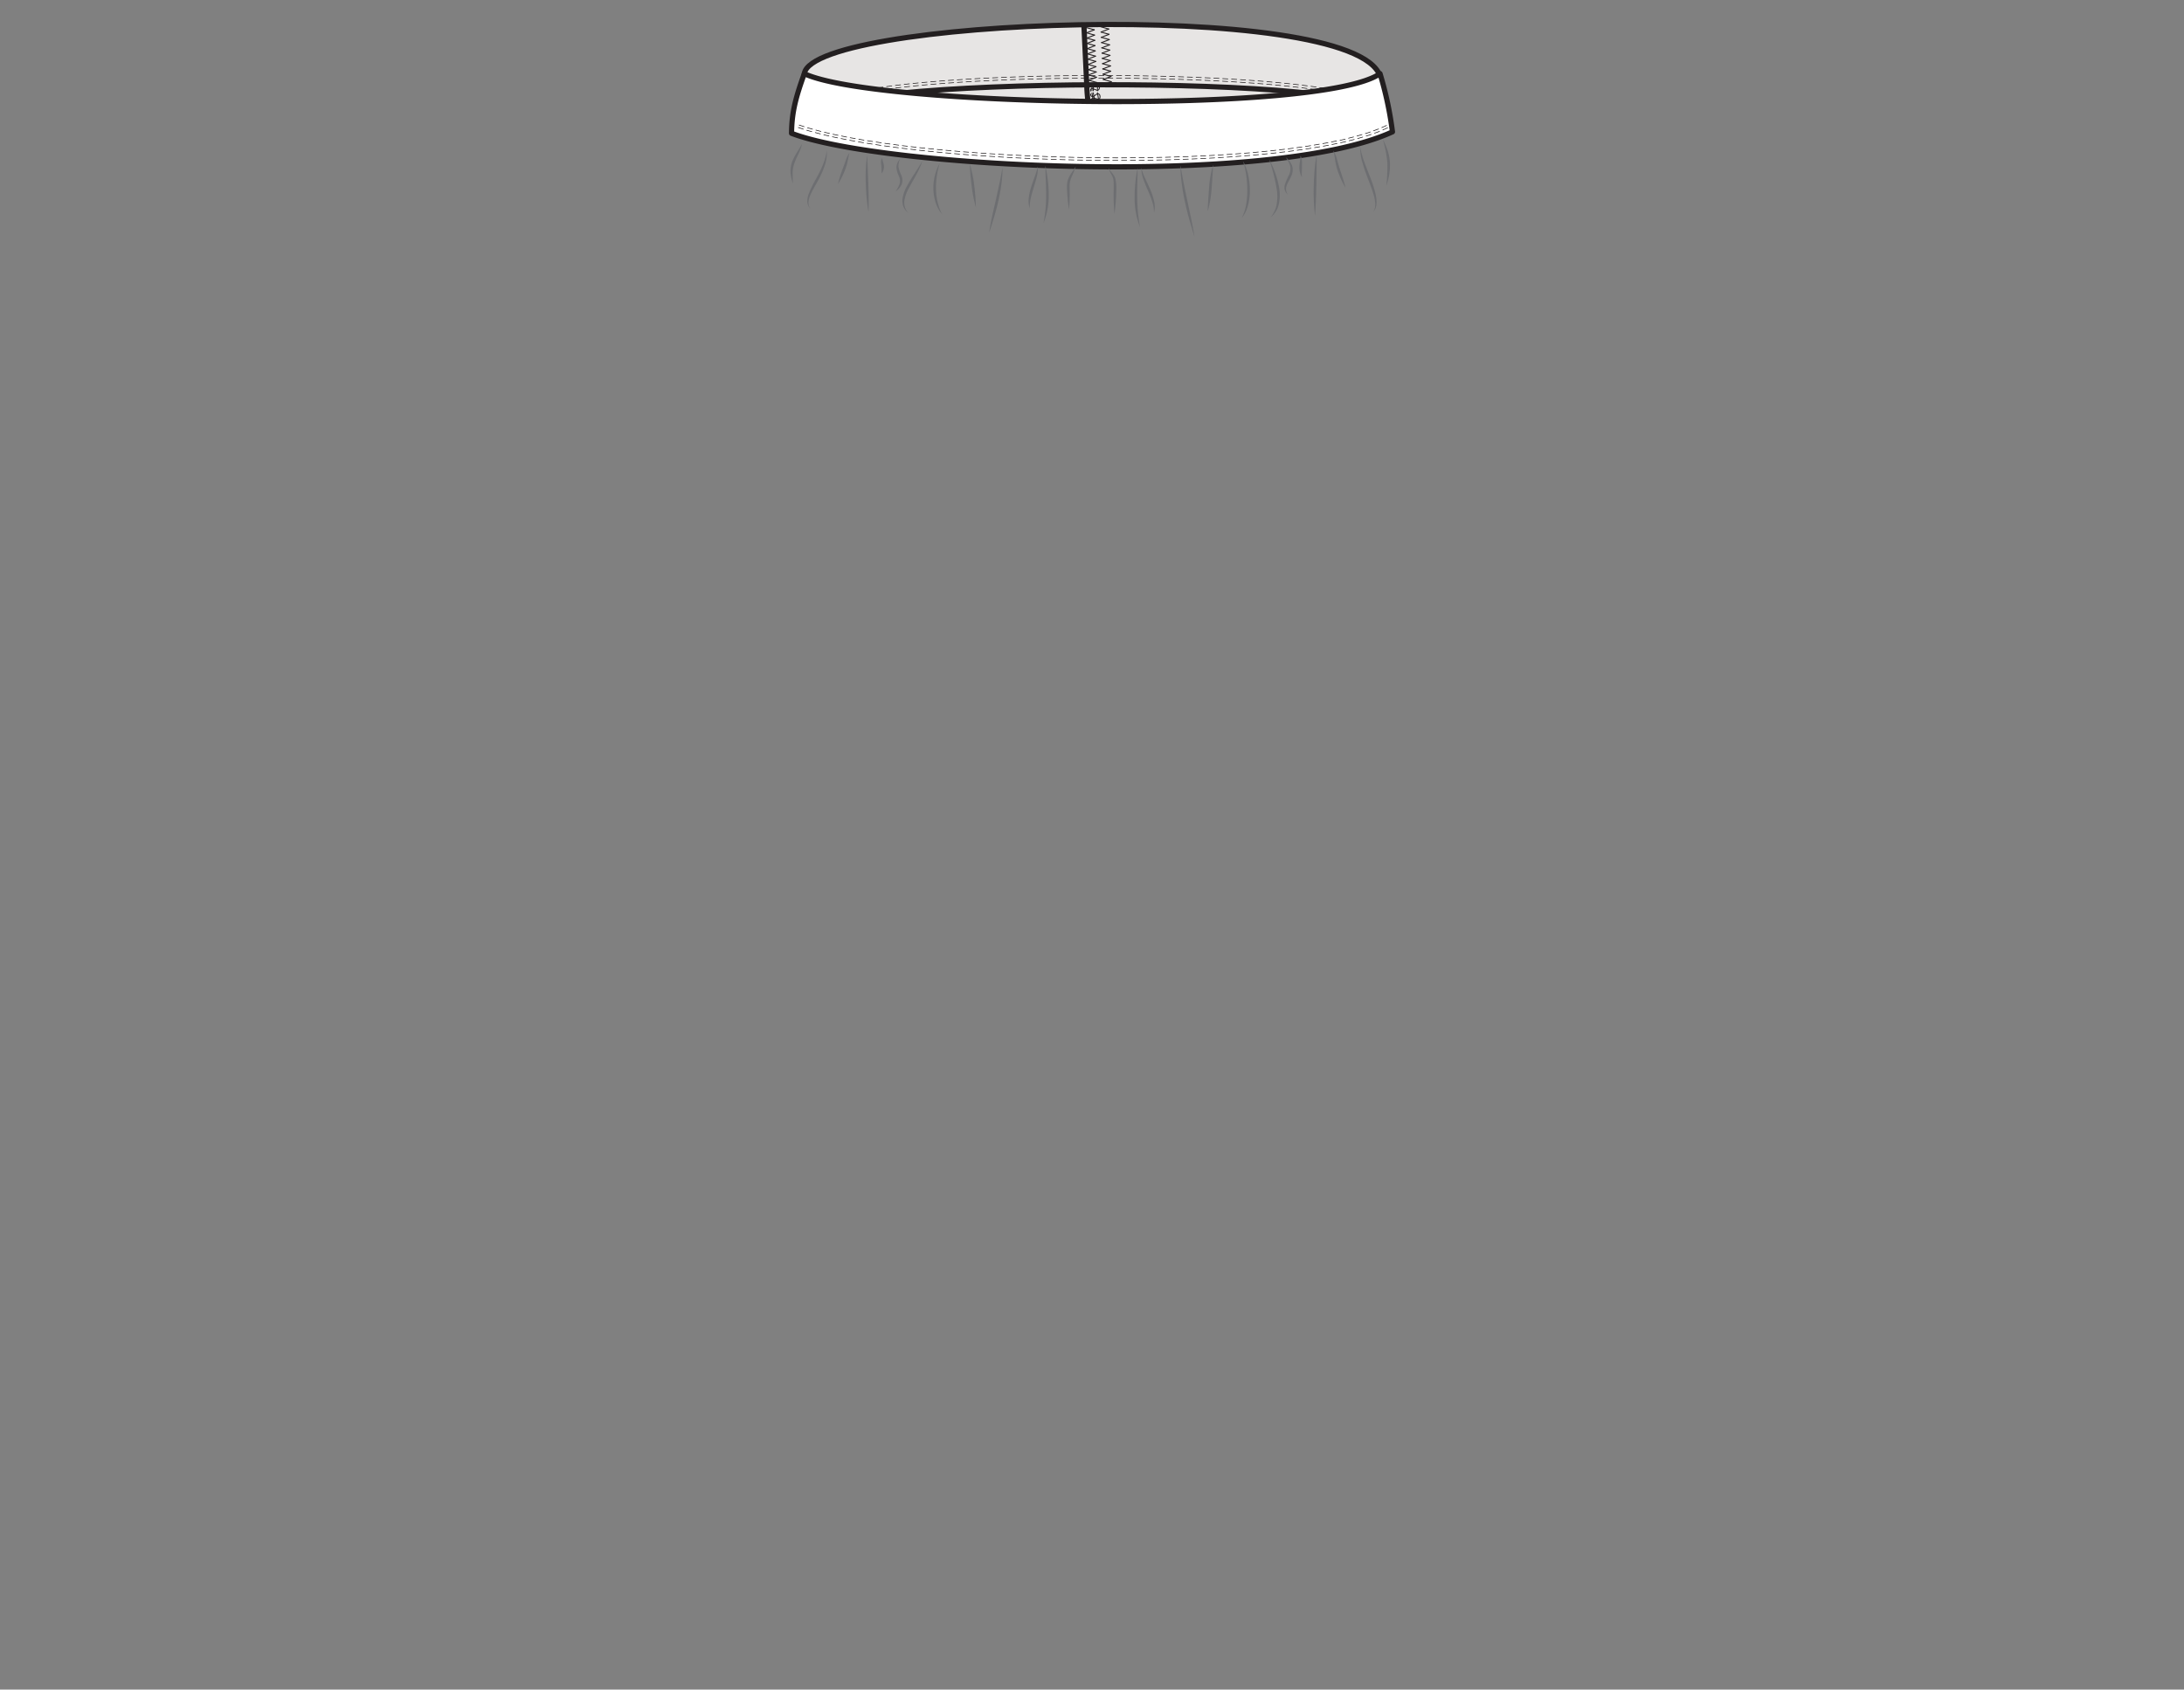 <svg id="bermudas_women" xmlns="http://www.w3.org/2000/svg" viewBox="0 0 840 650"><rect x="0" y="0" width="840" height="650" fill="#808080" stroke="none"/><defs><style>.cls-1{fill:#e7e5e4;stroke-miterlimit:10;}.cls-1,.cls-2,.cls-3,.cls-4,.cls-5,.cls-6,.cls-7{stroke:#231f20;}.cls-1,.cls-3,.cls-4{stroke-width:2px;}.cls-2,.cls-4,.cls-5,.cls-6,.cls-7{fill:none;}.cls-2,.cls-3,.cls-4,.cls-5,.cls-6,.cls-7{stroke-linecap:round;stroke-linejoin:round;}.cls-2{stroke-width:0.25px;}.cls-3{fill:#fff;}.cls-5{stroke-width:0.38px;}.cls-6,.cls-7{stroke-width:0.35px;}.cls-6{stroke-dasharray:2.81 2.81;}.cls-8{fill:#6d6e71;}</style></defs><g id="waist_2_elastic_visible_" data-name="waist 2 (elastic visible)"><path class="cls-1" d="M530.78,29.27c-15.61,20.05-212.86,16.61-221.43,0C306.48,7,520.79-1.1,530.78,29.27Z"/><path class="cls-1" d="M530.83,44.48C515.59,64.53,320.37,61.76,312,45.15,308.72,28.87,537.77,28.21,530.83,44.48Z"/><path class="cls-2" d="M315.39,41.34a8.71,8.71,0,0,1,1.55-1.11"/><path class="cls-2" d="M314.71,40.6a9.25,9.25,0,0,1,1.73-1.23"/><path class="cls-2" d="M318.13,39.61c.59-.28,1.21-.53,1.82-.77"/><path class="cls-2" d="M317.7,38.71c.62-.3,1.26-.56,1.9-.81"/><path class="cls-2" d="M321.24,38.38c.63-.21,1.27-.41,1.91-.6"/><path class="cls-2" d="M320.92,37.43c.65-.22,1.29-.42,1.94-.61"/><line class="cls-2" x1="324.47" y1="37.41" x2="326.41" y2="36.92"/><line class="cls-2" x1="324.21" y1="36.44" x2="326.18" y2="35.94"/><line class="cls-2" x1="327.76" y1="36.61" x2="329.72" y2="36.19"/><line class="cls-2" x1="327.54" y1="35.63" x2="329.52" y2="35.21"/><line class="cls-2" x1="331.07" y1="35.92" x2="333.05" y2="35.55"/><line class="cls-2" x1="330.89" y1="34.94" x2="332.88" y2="34.57"/><line class="cls-2" x1="334.41" y1="35.31" x2="336.4" y2="34.99"/><line class="cls-2" x1="334.25" y1="34.33" x2="336.24" y2="34"/><line class="cls-2" x1="337.77" y1="34.78" x2="339.76" y2="34.49"/><line class="cls-2" x1="337.62" y1="33.79" x2="339.62" y2="33.5"/><line class="cls-2" x1="341.13" y1="34.3" x2="343.12" y2="34.04"/><line class="cls-2" x1="340.99" y1="33.31" x2="343" y2="33.04"/><line class="cls-2" x1="344.5" y1="33.86" x2="346.5" y2="33.62"/><line class="cls-2" x1="344.38" y1="32.87" x2="346.38" y2="32.63"/><line class="cls-2" x1="347.87" y1="33.47" x2="349.88" y2="33.25"/><line class="cls-2" x1="347.76" y1="32.47" x2="349.77" y2="32.25"/><line class="cls-2" x1="351.25" y1="33.11" x2="353.26" y2="32.91"/><line class="cls-2" x1="351.15" y1="32.11" x2="353.16" y2="31.91"/><line class="cls-2" x1="354.64" y1="32.78" x2="356.64" y2="32.59"/><line class="cls-2" x1="354.54" y1="31.78" x2="356.55" y2="31.6"/><line class="cls-2" x1="358.02" y1="32.47" x2="360.03" y2="32.31"/><line class="cls-2" x1="357.94" y1="31.48" x2="359.95" y2="31.31"/><line class="cls-2" x1="361.41" y1="32.2" x2="363.42" y2="32.04"/><line class="cls-2" x1="361.33" y1="31.2" x2="363.35" y2="31.04"/><line class="cls-2" x1="364.8" y1="31.94" x2="366.81" y2="31.8"/><line class="cls-2" x1="364.73" y1="30.94" x2="366.75" y2="30.8"/><line class="cls-2" x1="368.2" y1="31.7" x2="370.21" y2="31.57"/><line class="cls-2" x1="368.13" y1="30.71" x2="370.14" y2="30.58"/><line class="cls-2" x1="371.59" y1="31.49" x2="373.6" y2="31.37"/><line class="cls-2" x1="371.53" y1="30.49" x2="373.55" y2="30.37"/><line class="cls-2" x1="374.99" y1="31.29" x2="377" y2="31.18"/><line class="cls-2" x1="374.93" y1="30.29" x2="376.95" y2="30.18"/><line class="cls-2" x1="378.38" y1="31.11" x2="380.4" y2="31.01"/><line class="cls-2" x1="378.33" y1="30.11" x2="380.35" y2="30.01"/><line class="cls-2" x1="381.78" y1="30.95" x2="383.79" y2="30.86"/><line class="cls-2" x1="381.73" y1="29.95" x2="383.75" y2="29.86"/><line class="cls-2" x1="385.18" y1="30.8" x2="387.19" y2="30.72"/><line class="cls-2" x1="385.14" y1="29.8" x2="387.15" y2="29.72"/><line class="cls-2" x1="388.58" y1="30.67" x2="390.59" y2="30.59"/><line class="cls-2" x1="388.54" y1="29.67" x2="390.56" y2="29.59"/><line class="cls-2" x1="391.98" y1="30.55" x2="393.99" y2="30.48"/><line class="cls-2" x1="391.95" y1="29.55" x2="393.96" y2="29.48"/><line class="cls-2" x1="395.38" y1="30.44" x2="397.39" y2="30.38"/><line class="cls-2" x1="395.35" y1="29.44" x2="397.37" y2="29.38"/><line class="cls-2" x1="398.78" y1="30.35" x2="400.8" y2="30.3"/><line class="cls-2" x1="398.75" y1="29.35" x2="400.77" y2="29.3"/><line class="cls-2" x1="402.18" y1="30.27" x2="404.2" y2="30.23"/><line class="cls-2" x1="402.16" y1="29.27" x2="404.18" y2="29.23"/><line class="cls-2" x1="405.58" y1="30.2" x2="407.6" y2="30.17"/><line class="cls-2" x1="405.56" y1="29.2" x2="407.58" y2="29.16"/><line class="cls-2" x1="408.98" y1="30.15" x2="411" y2="30.12"/><line class="cls-2" x1="408.97" y1="29.14" x2="410.99" y2="29.12"/><line class="cls-2" x1="412.39" y1="30.1" x2="414.4" y2="30.08"/><line class="cls-2" x1="412.37" y1="29.1" x2="414.39" y2="29.08"/><line class="cls-2" x1="415.79" y1="30.07" x2="417.8" y2="30.06"/><line class="cls-2" x1="415.78" y1="29.07" x2="417.8" y2="29.06"/><line class="cls-2" x1="419.19" y1="30.05" x2="421.21" y2="30.05"/><line class="cls-2" x1="419.19" y1="29.05" x2="421.2" y2="29.04"/><line class="cls-2" x1="422.59" y1="30.04" x2="424.61" y2="30.04"/><line class="cls-2" x1="422.59" y1="29.04" x2="424.61" y2="29.04"/><line class="cls-2" x1="425.99" y1="30.05" x2="428.01" y2="30.06"/><line class="cls-2" x1="426" y1="29.05" x2="428.02" y2="29.05"/><line class="cls-2" x1="429.4" y1="30.06" x2="431.41" y2="30.08"/><line class="cls-2" x1="429.4" y1="29.06" x2="431.42" y2="29.08"/><line class="cls-2" x1="432.8" y1="30.09" x2="434.82" y2="30.11"/><line class="cls-2" x1="432.81" y1="29.09" x2="434.83" y2="29.11"/><line class="cls-2" x1="436.2" y1="30.13" x2="438.22" y2="30.16"/><line class="cls-2" x1="436.21" y1="29.13" x2="438.23" y2="29.16"/><line class="cls-2" x1="439.6" y1="30.18" x2="441.62" y2="30.22"/><line class="cls-2" x1="439.62" y1="29.18" x2="441.64" y2="29.22"/><line class="cls-2" x1="443" y1="30.25" x2="445.02" y2="30.29"/><line class="cls-2" x1="443.03" y1="29.24" x2="445.04" y2="29.29"/><line class="cls-2" x1="446.41" y1="30.32" x2="448.42" y2="30.37"/><line class="cls-2" x1="446.43" y1="29.32" x2="448.45" y2="29.37"/><line class="cls-2" x1="449.81" y1="30.41" x2="451.82" y2="30.47"/><line class="cls-2" x1="449.83" y1="29.41" x2="451.85" y2="29.47"/><line class="cls-2" x1="453.21" y1="30.51" x2="455.22" y2="30.58"/><line class="cls-2" x1="453.24" y1="29.51" x2="455.26" y2="29.58"/><line class="cls-2" x1="456.61" y1="30.63" x2="458.62" y2="30.7"/><line class="cls-2" x1="456.64" y1="29.63" x2="458.66" y2="29.7"/><line class="cls-2" x1="460.01" y1="30.76" x2="462.02" y2="30.84"/><line class="cls-2" x1="460.05" y1="29.76" x2="462.06" y2="29.84"/><line class="cls-2" x1="463.41" y1="30.9" x2="465.42" y2="30.99"/><line class="cls-2" x1="463.45" y1="29.9" x2="465.47" y2="29.99"/><line class="cls-2" x1="466.8" y1="31.06" x2="468.82" y2="31.16"/><line class="cls-2" x1="466.85" y1="30.06" x2="468.87" y2="30.16"/><line class="cls-2" x1="470.2" y1="31.24" x2="472.21" y2="31.35"/><line class="cls-2" x1="470.25" y1="30.24" x2="472.27" y2="30.35"/><line class="cls-2" x1="473.6" y1="31.43" x2="475.61" y2="31.55"/><line class="cls-2" x1="473.66" y1="30.43" x2="475.67" y2="30.55"/><line class="cls-2" x1="476.99" y1="31.64" x2="479" y2="31.77"/><line class="cls-2" x1="477.06" y1="30.64" x2="479.07" y2="30.77"/><line class="cls-2" x1="480.38" y1="31.87" x2="482.39" y2="32.01"/><line class="cls-2" x1="480.46" y1="30.87" x2="482.47" y2="31.01"/><line class="cls-2" x1="483.78" y1="32.12" x2="485.78" y2="32.28"/><line class="cls-2" x1="483.85" y1="31.12" x2="485.87" y2="31.28"/><line class="cls-2" x1="487.17" y1="32.39" x2="489.17" y2="32.56"/><line class="cls-2" x1="487.25" y1="31.39" x2="489.26" y2="31.57"/><line class="cls-2" x1="490.55" y1="32.69" x2="492.56" y2="32.88"/><line class="cls-2" x1="490.64" y1="31.69" x2="492.65" y2="31.88"/><line class="cls-2" x1="493.94" y1="33.01" x2="495.94" y2="33.22"/><line class="cls-2" x1="494.04" y1="32.02" x2="496.05" y2="32.23"/><line class="cls-2" x1="497.32" y1="33.37" x2="499.32" y2="33.6"/><line class="cls-2" x1="497.43" y1="32.38" x2="499.43" y2="32.6"/><line class="cls-2" x1="500.69" y1="33.76" x2="502.69" y2="34.02"/><line class="cls-2" x1="500.81" y1="32.77" x2="502.82" y2="33.02"/><line class="cls-2" x1="504.06" y1="34.2" x2="506.06" y2="34.48"/><line class="cls-2" x1="504.2" y1="33.2" x2="506.2" y2="33.48"/><line class="cls-2" x1="507.42" y1="34.68" x2="509.41" y2="34.99"/><line class="cls-2" x1="507.57" y1="33.69" x2="509.57" y2="34"/><line class="cls-2" x1="510.77" y1="35.22" x2="512.75" y2="35.57"/><line class="cls-2" x1="510.94" y1="34.23" x2="512.94" y2="34.59"/><line class="cls-2" x1="514.11" y1="35.83" x2="516.08" y2="36.24"/><line class="cls-2" x1="514.3" y1="34.85" x2="516.29" y2="35.26"/><path class="cls-2" d="M517.42,36.54c.65.16,1.3.31,2,.48"/><path class="cls-2" d="M517.65,35.57c.66.15,1.32.31,2,.49"/><path class="cls-2" d="M520.69,37.39c.64.18,1.28.38,1.91.59"/><path class="cls-2" d="M521,36.43c.65.18,1.3.39,1.95.6"/><path class="cls-2" d="M523.88,38.45a19.35,19.35,0,0,1,1.81.78"/><path class="cls-2" d="M524.24,37.51a19.7,19.7,0,0,1,1.89.83"/><path class="cls-2" d="M526.84,39.88a5.66,5.66,0,0,1,1.39,1.21"/><path class="cls-2" d="M527.39,39A6.39,6.39,0,0,1,529,40.49"/><path class="cls-3" d="M530.78,28.34c-22.57,15.79-194.51,12.74-221.43,0-3.12,8.69-4.84,14.58-4.91,22.94C339,64.63,488.87,72.19,535.56,50.72A135.53,135.53,0,0,0,530.78,28.34Z"/><line class="cls-2" x1="307.06" y1="49.05" x2="308.97" y2="49.69"/><line class="cls-2" x1="307.38" y1="48.11" x2="309.28" y2="48.73"/><line class="cls-2" x1="310.29" y1="50.11" x2="312.23" y2="50.65"/><line class="cls-2" x1="310.58" y1="49.15" x2="312.5" y2="49.69"/><path class="cls-2" d="M313.57,51c.64.17,1.28.37,1.94.51"/><path class="cls-2" d="M313.82,50.05c.65.17,1.28.37,1.93.51"/><line class="cls-2" x1="316.86" y1="51.85" x2="318.81" y2="52.31"/><line class="cls-2" x1="317.09" y1="50.88" x2="319.04" y2="51.33"/><line class="cls-2" x1="320.16" y1="52.62" x2="322.13" y2="53.03"/><line class="cls-2" x1="320.37" y1="51.65" x2="322.33" y2="52.05"/><line class="cls-2" x1="323.48" y1="53.3" x2="325.45" y2="53.7"/><line class="cls-2" x1="323.68" y1="52.32" x2="325.64" y2="52.72"/><line class="cls-2" x1="326.81" y1="53.96" x2="328.78" y2="54.31"/><line class="cls-2" x1="326.99" y1="52.98" x2="328.96" y2="53.32"/><line class="cls-2" x1="330.14" y1="54.55" x2="332.12" y2="54.9"/><line class="cls-2" x1="330.32" y1="53.56" x2="332.29" y2="53.91"/><line class="cls-2" x1="333.48" y1="55.12" x2="335.47" y2="55.42"/><line class="cls-2" x1="333.64" y1="54.13" x2="335.62" y2="54.43"/><line class="cls-2" x1="336.83" y1="55.63" x2="338.82" y2="55.93"/><line class="cls-2" x1="336.98" y1="54.64" x2="338.96" y2="54.94"/><line class="cls-2" x1="340.18" y1="56.13" x2="342.17" y2="56.39"/><line class="cls-2" x1="340.32" y1="55.14" x2="342.31" y2="55.4"/><line class="cls-2" x1="343.54" y1="56.58" x2="345.53" y2="56.84"/><line class="cls-2" x1="343.67" y1="55.58" x2="345.66" y2="55.85"/><line class="cls-2" x1="346.9" y1="57.02" x2="348.89" y2="57.25"/><line class="cls-2" x1="347.02" y1="56.03" x2="349.01" y2="56.26"/><line class="cls-2" x1="350.26" y1="57.41" x2="352.25" y2="57.65"/><line class="cls-2" x1="350.38" y1="56.42" x2="352.37" y2="56.65"/><line class="cls-2" x1="353.62" y1="57.81" x2="355.62" y2="58.02"/><line class="cls-2" x1="353.73" y1="56.81" x2="355.72" y2="57.02"/><line class="cls-2" x1="356.99" y1="58.16" x2="358.99" y2="58.36"/><line class="cls-2" x1="357.09" y1="57.16" x2="359.09" y2="57.36"/><line class="cls-2" x1="360.36" y1="58.5" x2="362.36" y2="58.7"/><line class="cls-2" x1="360.46" y1="57.5" x2="362.45" y2="57.7"/><line class="cls-2" x1="363.73" y1="58.82" x2="365.73" y2="58.99"/><line class="cls-2" x1="363.82" y1="57.82" x2="365.82" y2="57.99"/><line class="cls-2" x1="367.1" y1="59.11" x2="369.1" y2="59.29"/><line class="cls-2" x1="367.19" y1="58.11" x2="369.18" y2="58.29"/><line class="cls-2" x1="370.48" y1="59.4" x2="372.48" y2="59.55"/><line class="cls-2" x1="370.56" y1="58.4" x2="372.55" y2="58.55"/><line class="cls-2" x1="373.85" y1="59.65" x2="375.85" y2="59.8"/><line class="cls-2" x1="373.93" y1="58.65" x2="375.92" y2="58.8"/><line class="cls-2" x1="377.23" y1="59.9" x2="379.23" y2="60.04"/><line class="cls-2" x1="377.3" y1="58.9" x2="379.29" y2="59.04"/><line class="cls-2" x1="380.6" y1="60.13" x2="382.61" y2="60.25"/><line class="cls-2" x1="380.67" y1="59.13" x2="382.67" y2="59.25"/><line class="cls-2" x1="383.98" y1="60.34" x2="385.98" y2="60.46"/><line class="cls-2" x1="384.04" y1="59.34" x2="386.04" y2="59.46"/><line class="cls-2" x1="387.36" y1="60.54" x2="389.36" y2="60.64"/><line class="cls-2" x1="387.42" y1="59.54" x2="389.42" y2="59.64"/><line class="cls-2" x1="390.74" y1="60.71" x2="392.74" y2="60.81"/><line class="cls-2" x1="390.79" y1="59.71" x2="392.79" y2="59.81"/><line class="cls-2" x1="394.12" y1="60.88" x2="396.13" y2="60.98"/><line class="cls-2" x1="394.17" y1="59.88" x2="396.17" y2="59.98"/><line class="cls-2" x1="397.5" y1="61.03" x2="399.51" y2="61.11"/><line class="cls-2" x1="397.55" y1="60.03" x2="399.55" y2="60.11"/><line class="cls-2" x1="400.89" y1="61.16" x2="402.89" y2="61.24"/><line class="cls-2" x1="400.92" y1="60.16" x2="402.93" y2="60.24"/><line class="cls-2" x1="404.27" y1="61.3" x2="406.27" y2="61.35"/><line class="cls-2" x1="404.3" y1="60.29" x2="406.3" y2="60.35"/><line class="cls-2" x1="407.65" y1="61.39" x2="409.66" y2="61.45"/><line class="cls-2" x1="407.68" y1="60.39" x2="409.68" y2="60.44"/><line class="cls-2" x1="411.03" y1="61.48" x2="413.04" y2="61.54"/><line class="cls-2" x1="411.06" y1="60.48" x2="413.06" y2="60.54"/><line class="cls-2" x1="414.42" y1="61.56" x2="416.42" y2="61.6"/><line class="cls-2" x1="414.44" y1="60.56" x2="416.44" y2="60.6"/><line class="cls-2" x1="417.8" y1="61.62" x2="419.81" y2="61.65"/><line class="cls-2" x1="417.82" y1="60.62" x2="419.82" y2="60.65"/><line class="cls-2" x1="421.19" y1="61.67" x2="423.19" y2="61.69"/><line class="cls-2" x1="421.2" y1="60.67" x2="423.2" y2="60.69"/><line class="cls-2" x1="424.57" y1="61.7" x2="426.58" y2="61.71"/><line class="cls-2" x1="424.58" y1="60.7" x2="426.58" y2="60.71"/><line class="cls-2" x1="427.96" y1="61.72" x2="429.96" y2="61.73"/><line class="cls-2" x1="427.96" y1="60.72" x2="429.96" y2="60.73"/><line class="cls-2" x1="431.34" y1="61.73" x2="433.35" y2="61.72"/><line class="cls-2" x1="431.34" y1="60.73" x2="433.34" y2="60.71"/><line class="cls-2" x1="434.73" y1="61.71" x2="436.73" y2="61.69"/><line class="cls-2" x1="434.72" y1="60.7" x2="436.72" y2="60.69"/><line class="cls-2" x1="438.11" y1="61.68" x2="440.12" y2="61.66"/><line class="cls-2" x1="438.1" y1="60.68" x2="440.1" y2="60.66"/><line class="cls-2" x1="441.49" y1="61.64" x2="443.5" y2="61.6"/><line class="cls-2" x1="441.48" y1="60.64" x2="443.48" y2="60.6"/><line class="cls-2" x1="444.88" y1="61.57" x2="446.88" y2="61.53"/><line class="cls-2" x1="444.86" y1="60.57" x2="446.86" y2="60.53"/><line class="cls-2" x1="448.26" y1="61.51" x2="450.27" y2="61.45"/><line class="cls-2" x1="448.24" y1="60.51" x2="450.24" y2="60.44"/><line class="cls-2" x1="451.65" y1="61.4" x2="453.65" y2="61.34"/><line class="cls-2" x1="451.62" y1="60.4" x2="453.62" y2="60.34"/><line class="cls-2" x1="455.03" y1="61.29" x2="457.04" y2="61.23"/><line class="cls-2" x1="454.99" y1="60.29" x2="457" y2="60.23"/><line class="cls-2" x1="458.41" y1="61.17" x2="460.42" y2="61.07"/><line class="cls-2" x1="458.37" y1="60.16" x2="460.37" y2="60.07"/><line class="cls-2" x1="461.79" y1="61.01" x2="463.8" y2="60.92"/><line class="cls-2" x1="461.75" y1="60.01" x2="463.75" y2="59.92"/><line class="cls-2" x1="465.18" y1="60.85" x2="467.18" y2="60.74"/><line class="cls-2" x1="465.12" y1="59.85" x2="467.12" y2="59.74"/><line class="cls-2" x1="468.56" y1="60.65" x2="470.56" y2="60.53"/><line class="cls-2" x1="468.5" y1="59.65" x2="470.5" y2="59.53"/><line class="cls-2" x1="471.94" y1="60.45" x2="473.94" y2="60.32"/><line class="cls-2" x1="471.87" y1="59.45" x2="473.87" y2="59.32"/><line class="cls-2" x1="475.31" y1="60.21" x2="477.31" y2="60.06"/><line class="cls-2" x1="475.24" y1="59.21" x2="477.24" y2="59.06"/><line class="cls-2" x1="478.69" y1="59.95" x2="480.69" y2="59.8"/><line class="cls-2" x1="478.61" y1="58.95" x2="480.61" y2="58.8"/><line class="cls-2" x1="482.06" y1="59.68" x2="484.06" y2="59.49"/><line class="cls-2" x1="481.98" y1="58.68" x2="483.97" y2="58.49"/><line class="cls-2" x1="485.44" y1="59.36" x2="487.43" y2="59.16"/><line class="cls-2" x1="485.34" y1="58.36" x2="487.33" y2="58.17"/><line class="cls-2" x1="488.81" y1="59.03" x2="490.8" y2="58.81"/><line class="cls-2" x1="488.7" y1="58.04" x2="490.69" y2="57.81"/><line class="cls-2" x1="492.17" y1="58.65" x2="494.17" y2="58.42"/><line class="cls-2" x1="492.06" y1="57.65" x2="494.05" y2="57.42"/><path class="cls-2" d="M495.54,58.26c.66-.08,1.33-.16,2-.26"/><path class="cls-2" d="M495.41,57.26c.67-.07,1.33-.16,2-.25"/><line class="cls-2" x1="498.9" y1="57.81" x2="500.88" y2="57.53"/><line class="cls-2" x1="498.76" y1="56.81" x2="500.74" y2="56.54"/><path class="cls-2" d="M502.25,57.34c.66-.1,1.33-.19,2-.31"/><path class="cls-2" d="M502.1,56.34c.66-.09,1.32-.18,2-.3"/><line class="cls-2" x1="505.6" y1="56.8" x2="507.58" y2="56.47"/><line class="cls-2" x1="505.44" y1="55.81" x2="507.41" y2="55.48"/><path class="cls-2" d="M508.94,56.24c.66-.1,1.32-.23,2-.37"/><path class="cls-2" d="M508.76,55.25c.66-.1,1.32-.22,2-.36"/><line class="cls-2" x1="512.27" y1="55.6" x2="514.24" y2="55.2"/><line class="cls-2" x1="512.08" y1="54.62" x2="514.04" y2="54.22"/><path class="cls-2" d="M515.6,54.93c.65-.13,1.3-.31,2-.47"/><path class="cls-2" d="M515.38,54c.66-.13,1.3-.31,2-.46"/><line class="cls-2" x1="518.9" y1="54.14" x2="520.85" y2="53.66"/><line class="cls-2" x1="518.66" y1="53.17" x2="520.6" y2="52.69"/><line class="cls-2" x1="522.19" y1="53.3" x2="524.12" y2="52.73"/><line class="cls-2" x1="521.92" y1="52.34" x2="523.84" y2="51.77"/><path class="cls-2" d="M525.45,52.34c.65-.19,1.29-.38,1.92-.63"/><path class="cls-2" d="M525.15,51.38a19.84,19.84,0,0,0,1.89-.61"/><line class="cls-2" x1="528.67" y1="51.24" x2="530.57" y2="50.55"/><line class="cls-2" x1="528.33" y1="50.3" x2="530.2" y2="49.62"/><line class="cls-2" x1="531.85" y1="50" x2="533.69" y2="49.16"/><line class="cls-2" x1="531.45" y1="49.08" x2="533.26" y2="48.26"/><line class="cls-4" x1="416.92" y1="10.24" x2="417.97" y2="32.53"/><line class="cls-5" x1="426.45" y1="11.17" x2="423.39" y2="10.3"/><line class="cls-5" x1="426.45" y1="11.17" x2="423.49" y2="12.33"/><line class="cls-5" x1="426.55" y1="13.2" x2="423.49" y2="12.33"/><line class="cls-5" x1="426.55" y1="13.2" x2="423.58" y2="14.36"/><line class="cls-5" x1="426.64" y1="15.23" x2="423.58" y2="14.35"/><line class="cls-5" x1="426.64" y1="15.23" x2="423.68" y2="16.38"/><line class="cls-5" x1="426.74" y1="17.25" x2="423.68" y2="16.38"/><line class="cls-5" x1="426.74" y1="17.25" x2="423.77" y2="18.41"/><line class="cls-5" x1="426.83" y1="19.28" x2="423.77" y2="18.4"/><line class="cls-5" x1="426.83" y1="19.28" x2="423.87" y2="20.44"/><line class="cls-5" x1="426.93" y1="21.31" x2="423.87" y2="20.43"/><line class="cls-5" x1="426.93" y1="21.31" x2="423.96" y2="22.46"/><line class="cls-5" x1="427.02" y1="23.33" x2="423.96" y2="22.46"/><line class="cls-5" x1="427.02" y1="23.33" x2="424.06" y2="24.49"/><line class="cls-5" x1="427.12" y1="25.36" x2="424.06" y2="24.48"/><line class="cls-5" x1="427.12" y1="25.36" x2="424.15" y2="26.52"/><line class="cls-5" x1="427.21" y1="27.38" x2="424.15" y2="26.51"/><line class="cls-5" x1="427.21" y1="27.38" x2="424.25" y2="28.54"/><line class="cls-5" x1="427.31" y1="29.41" x2="424.25" y2="28.54"/><line class="cls-5" x1="427.31" y1="29.41" x2="424.34" y2="30.57"/><line class="cls-5" x1="427.4" y1="31.44" x2="424.34" y2="30.56"/><line class="cls-5" x1="427.4" y1="31.44" x2="424.44" y2="32.59"/><line class="cls-5" x1="420.87" y1="11.47" x2="417.81" y2="10.6"/><line class="cls-5" x1="420.87" y1="11.47" x2="417.9" y2="12.63"/><line class="cls-5" x1="420.97" y1="13.5" x2="417.9" y2="12.62"/><line class="cls-5" x1="420.97" y1="13.5" x2="418" y2="14.66"/><line class="cls-5" x1="421.06" y1="15.52" x2="418" y2="14.65"/><line class="cls-5" x1="421.06" y1="15.52" x2="418.09" y2="16.68"/><line class="cls-5" x1="421.15" y1="17.55" x2="418.09" y2="16.68"/><line class="cls-5" x1="421.15" y1="17.55" x2="418.19" y2="18.71"/><line class="cls-5" x1="421.25" y1="19.58" x2="418.19" y2="18.7"/><line class="cls-5" x1="421.25" y1="19.58" x2="418.28" y2="20.73"/><line class="cls-5" x1="421.34" y1="21.6" x2="418.28" y2="20.73"/><line class="cls-5" x1="421.34" y1="21.6" x2="418.38" y2="22.76"/><line class="cls-5" x1="421.44" y1="23.63" x2="418.38" y2="22.75"/><line class="cls-5" x1="421.44" y1="23.63" x2="418.47" y2="24.79"/><line class="cls-5" x1="421.53" y1="25.66" x2="418.47" y2="24.78"/><line class="cls-5" x1="421.53" y1="25.66" x2="418.57" y2="26.81"/><line class="cls-5" x1="421.63" y1="27.68" x2="418.57" y2="26.81"/><line class="cls-5" x1="421.63" y1="27.68" x2="418.66" y2="28.84"/><line class="cls-5" x1="421.72" y1="29.71" x2="418.66" y2="28.83"/><line class="cls-5" x1="421.72" y1="29.71" x2="418.76" y2="30.87"/><line class="cls-5" x1="421.82" y1="31.73" x2="418.76" y2="30.86"/><line class="cls-5" x1="421.82" y1="31.73" x2="418.85" y2="32.89"/><path class="cls-4" d="M418,32.63c0,2.18.25,4.19.36,5.76"/><line class="cls-6" x1="422.11" y1="32.11" x2="422.1" y2="35.3"/><line class="cls-6" x1="420.53" y1="32.11" x2="420.52" y2="35.3"/><line class="cls-6" x1="420" y1="32.11" x2="419.98" y2="35.3"/><path class="cls-7" d="M419.42,35c0-.85.37-1.07.65-1s1.37.61,1.8.71.92-.09,1-1-.58-1.09-1-1-1.53.65-1.81.7-.68-.18-.64-1"/><path class="cls-6" d="M422.11,35.66a.75.75,0,0,0,0,.23l.08.39c.06.29.11.56.15.83l.22,1.61"/><path class="cls-6" d="M420.53,35.72a2.91,2.91,0,0,0,.05.49l.09.39c.05.25.09.5.13.76l.21,1.56"/><path class="cls-6" d="M420,35.74a3.15,3.15,0,0,0,.07.58l.08.39c.05.23.09.48.13.73l.21,1.55"/><path class="cls-7" d="M419.88,38.77c-.14-.81.23-1.08.51-1.08s1.44.39,1.88.45.9-.22.81-1.12-.79-1.07-1.13-.88-1.37,1-1.64,1a.52.52,0,0,1-.47-.09.75.75,0,0,1-.21-.25,1.44,1.44,0,0,1-.16-.57"/><g id="gather_group" data-name="gather group"><path class="cls-8" d="M437.54,64.65c0,3.85-.22,7.64-.14,11.43a60,60,0,0,0,1.09,11.32,29.66,29.66,0,0,1-2.09-11.3A54.24,54.24,0,0,1,437.54,64.65Z"/><path class="cls-8" d="M454,63.61c.42,2.3.82,4.58,1.27,6.86s.92,4.55,1.42,6.82l1.44,6.82.68,3.43c.2,1.15.42,2.29.57,3.45-.37-1.11-.69-2.23-1-3.34l-1-3.36c-.63-2.25-1.17-4.51-1.67-6.79s-.91-4.59-1.19-6.91A56.09,56.09,0,0,1,454,63.61Z"/><path class="cls-8" d="M439,64.61a19.28,19.28,0,0,0,1.53,4.19c.62,1.35,1.27,2.7,1.87,4.09a24,24,0,0,1,1.44,4.34,9,9,0,0,1,0,4.56,12.8,12.8,0,0,0-.73-4.36c-.45-1.41-1-2.78-1.6-4.15s-1.19-2.75-1.68-4.19A11.68,11.68,0,0,1,439,64.61Z"/><path class="cls-8" d="M466.57,63.41c-.12,3-.34,6-.55,9a45.21,45.21,0,0,1-1.51,8.92c.07-3,.29-6,.51-9A41.59,41.59,0,0,1,466.57,63.41Z"/><path class="cls-8" d="M478.09,62a19.53,19.53,0,0,1,2,5.35,28.51,28.51,0,0,1,.64,5.69,22.83,22.83,0,0,1-.66,5.7,13.12,13.12,0,0,1-2.47,5.14,18.4,18.4,0,0,0,1.7-5.31,31.9,31.9,0,0,0,.43-5.53,43,43,0,0,0-.41-5.55A35.17,35.17,0,0,0,478.09,62Z"/><path class="cls-8" d="M488.17,61.39a34.57,34.57,0,0,1,3.88,11.28,16,16,0,0,1-.23,6,9.08,9.08,0,0,1-3.2,5,10.58,10.58,0,0,0,2.43-5.2,18.48,18.48,0,0,0,0-5.75A75.71,75.71,0,0,0,488.17,61.39Z"/><path class="cls-8" d="M494.53,60.55a7.29,7.29,0,0,1,2.43,3.2,9.15,9.15,0,0,1,.22,1,9.73,9.73,0,0,1,0,1.08c-.05.34-.13.69-.21,1s-.23.66-.36,1c-.55,1.25-1.3,2.33-1.72,3.48a3.82,3.82,0,0,0-.25,1.77c.07.29.13.61.23.91s.29.57.44.87a8.12,8.12,0,0,1-.67-.75,8,8,0,0,1-.48-.92,3.94,3.94,0,0,1,0-2.1,24,24,0,0,1,1.55-3.66,5.52,5.52,0,0,0,.52-3.53A10.68,10.68,0,0,0,494.53,60.55Z"/><path class="cls-8" d="M506.44,59.57c-.05,2,0,3.91-.06,5.87l-.09,5.86c-.09,3.9-.22,7.81-.51,11.72a79.55,79.55,0,0,1-.49-11.75c.06-2,.14-3.91.31-5.87A44.25,44.25,0,0,1,506.44,59.57Z"/><path class="cls-8" d="M500.21,59.94a4.73,4.73,0,0,1,.54,2.08c.05.7,0,1.39,0,2.06s0,1.34-.05,2,0,1.35,0,2.07a7.48,7.48,0,0,1-.93-4.11A17.25,17.25,0,0,1,500,62C500.07,61.31,500.17,60.66,500.21,59.94Z"/><path class="cls-8" d="M512.82,57.94a11.67,11.67,0,0,1,1.46,3.52c.34,1.21.66,2.39,1.05,3.57.74,2.37,1.58,4.72,2.2,7.19a27.58,27.58,0,0,1-1.78-3.35,31.58,31.58,0,0,1-1.37-3.54,23.75,23.75,0,0,1-.86-3.71A31.77,31.77,0,0,0,512.82,57.94Z"/><path class="cls-8" d="M523.17,56.38a20.1,20.1,0,0,0,.68,3.19c.28,1,.62,2.08,1,3.09.76,2,1.57,4.06,2.36,6.1a39.89,39.89,0,0,1,1.95,6.32,13.31,13.31,0,0,1,.26,3.34,5.17,5.17,0,0,1-1.21,3.07,5.37,5.37,0,0,0,.72-3.09,12.58,12.58,0,0,0-.52-3.15c-.58-2.07-1.36-4.1-2.14-6.13s-1.55-4.09-2.15-6.22A20,20,0,0,1,523.17,56.38Z"/><path class="cls-8" d="M531.87,53.7a24.2,24.2,0,0,1,1.84,4.2,18.81,18.81,0,0,1,.88,4.54,23.25,23.25,0,0,1-1.39,9,61.83,61.83,0,0,0,.39-9A46.54,46.54,0,0,0,531.87,53.7Z"/><path class="cls-8" d="M426.29,64.61c.45.62.86,1.26,1.34,1.84a7.88,7.88,0,0,1,1.28,2,15.9,15.9,0,0,1,.43,4.66,69.73,69.73,0,0,1-.7,9.12,77.52,77.52,0,0,1-.3-9.13c0-.76,0-1.51,0-2.26a10.11,10.11,0,0,0-.18-2.16,10,10,0,0,0-.95-2A17.13,17.13,0,0,1,426.29,64.61Z"/><path class="cls-8" d="M402.08,63.75c.37,1.82.71,3.65.92,5.5a47.23,47.23,0,0,1,.35,5.58,28.08,28.08,0,0,1-2,11,55.52,55.52,0,0,0,1-11C402.38,71.16,402.07,67.48,402.08,63.75Z"/><path class="cls-8" d="M385.59,64.42a48.91,48.91,0,0,1-.43,6.4c-.26,2.13-.68,4.23-1.14,6.31s-1,4.15-1.63,6.19l-.92,3.07c-.33,1-.63,2-1,3,.13-1.06.33-2.11.51-3.16l.64-3.14c.44-2.08.94-4.15,1.4-6.22s.92-4.14,1.36-6.22S385.19,66.52,385.59,64.42Z"/><path class="cls-8" d="M399.14,64.05a12.48,12.48,0,0,1-.43,4.17c-.32,1.36-.76,2.67-1.15,4s-.8,2.61-1.09,3.93a16.62,16.62,0,0,0-.43,4.06,9.83,9.83,0,0,1-.35-4.18,22.65,22.65,0,0,1,.91-4.11c.42-1.32.89-2.62,1.36-3.91A25.2,25.2,0,0,0,399.14,64.05Z"/><path class="cls-8" d="M373,63.09a45.34,45.34,0,0,1,1.71,8.27,83.85,83.85,0,0,1,.64,8.41,49,49,0,0,1-1.64-8.29C373.37,68.7,373.06,65.92,373,63.09Z"/><path class="cls-8" d="M361.44,62.78a32.91,32.91,0,0,0-1.11,4.92,28.67,28.67,0,0,0-.32,5,22.32,22.32,0,0,0,2.26,9.66,13.53,13.53,0,0,1-2.44-4.53A18.08,18.08,0,0,1,359,72.7,19.26,19.26,0,0,1,361.44,62.78Z"/><path class="cls-8" d="M354.7,62c-1.09,3.6-3.22,6.76-4.93,10a15.86,15.86,0,0,0-1.91,5,6,6,0,0,0,1.51,5c-.34-.31-.7-.62-1-1a8.34,8.34,0,0,1-.78-1.21,4.92,4.92,0,0,1-.42-1.4c0-.24-.08-.49-.1-.73l0-.73a13.87,13.87,0,0,1,1.81-5.41C350.69,68.17,352.89,65.22,354.7,62Z"/><path class="cls-8" d="M346.19,61.18a6,6,0,0,0-.61,3.15,14,14,0,0,0,1.09,3.07,6.17,6.17,0,0,1,.42,1.78,7.46,7.46,0,0,1-.06.95,8.39,8.39,0,0,1-.28.89,6.7,6.7,0,0,1-2.3,2.63A12.06,12.06,0,0,0,346,70.76a4.41,4.41,0,0,0-.28-3,9.49,9.49,0,0,1-.94-3.38A4.61,4.61,0,0,1,346.19,61.18Z"/><path class="cls-8" d="M333.51,59.71c.2,3.66.34,7.29.46,10.93s.2,7.27.08,10.94A74.12,74.12,0,0,1,333,70.67,60,60,0,0,1,333.51,59.71Z"/><path class="cls-8" d="M339.31,60.8a8.62,8.62,0,0,0,.3,1.42,7.38,7.38,0,0,1,.37,1.49,4.51,4.51,0,0,1-.85,3,11.41,11.41,0,0,1-.09-1.51c0-.48,0-1-.06-1.39s-.14-.91-.14-1.46A2.43,2.43,0,0,1,339.31,60.8Z"/><path class="cls-8" d="M326.7,58.83c-.24,1.06-.48,2.06-.66,3.11a20.54,20.54,0,0,1-.9,3.11,29.32,29.32,0,0,1-2.85,5.75,46,46,0,0,1,1.91-6.1c.38-1,.74-2,1.09-3A10.59,10.59,0,0,1,326.7,58.83Z"/><path class="cls-8" d="M318,57.86a15.6,15.6,0,0,1-.86,6,33.64,33.64,0,0,1-2.46,5.51c-.95,1.76-2,3.46-2.81,5.23a9.43,9.43,0,0,0-.88,2.74,4,4,0,0,0,.6,2.78,3.92,3.92,0,0,1-1.09-2.81,8.76,8.76,0,0,1,.64-3,47.62,47.62,0,0,1,2.66-5.41C315.73,65.39,317.5,61.85,318,57.86Z"/><path class="cls-8" d="M308.5,55.32a18,18,0,0,1-1.38,3.84,36.74,36.74,0,0,0-1.59,3.63,12.57,12.57,0,0,0-.67,3.82c0,1.31.05,2.65.13,4a15.19,15.19,0,0,1-.91-4,10.17,10.17,0,0,1,.5-4.16,19.84,19.84,0,0,1,1.86-3.68C307.13,57.64,307.84,56.51,308.5,55.32Z"/><path class="cls-8" d="M413.77,64.05c-.47,1.36-1,2.69-1.61,4a9.1,9.1,0,0,0-.62,1.94,10.49,10.49,0,0,0-.14,2c0,1.4.07,2.84,0,4.27a41.52,41.52,0,0,1-.25,4.31c-.23-1.43-.41-2.85-.53-4.28s-.24-2.85-.26-4.3a10.81,10.81,0,0,1,.21-2.24,8.88,8.88,0,0,1,.84-2.08C412.16,66.43,413,65.24,413.77,64.05Z"/></g></g></svg>